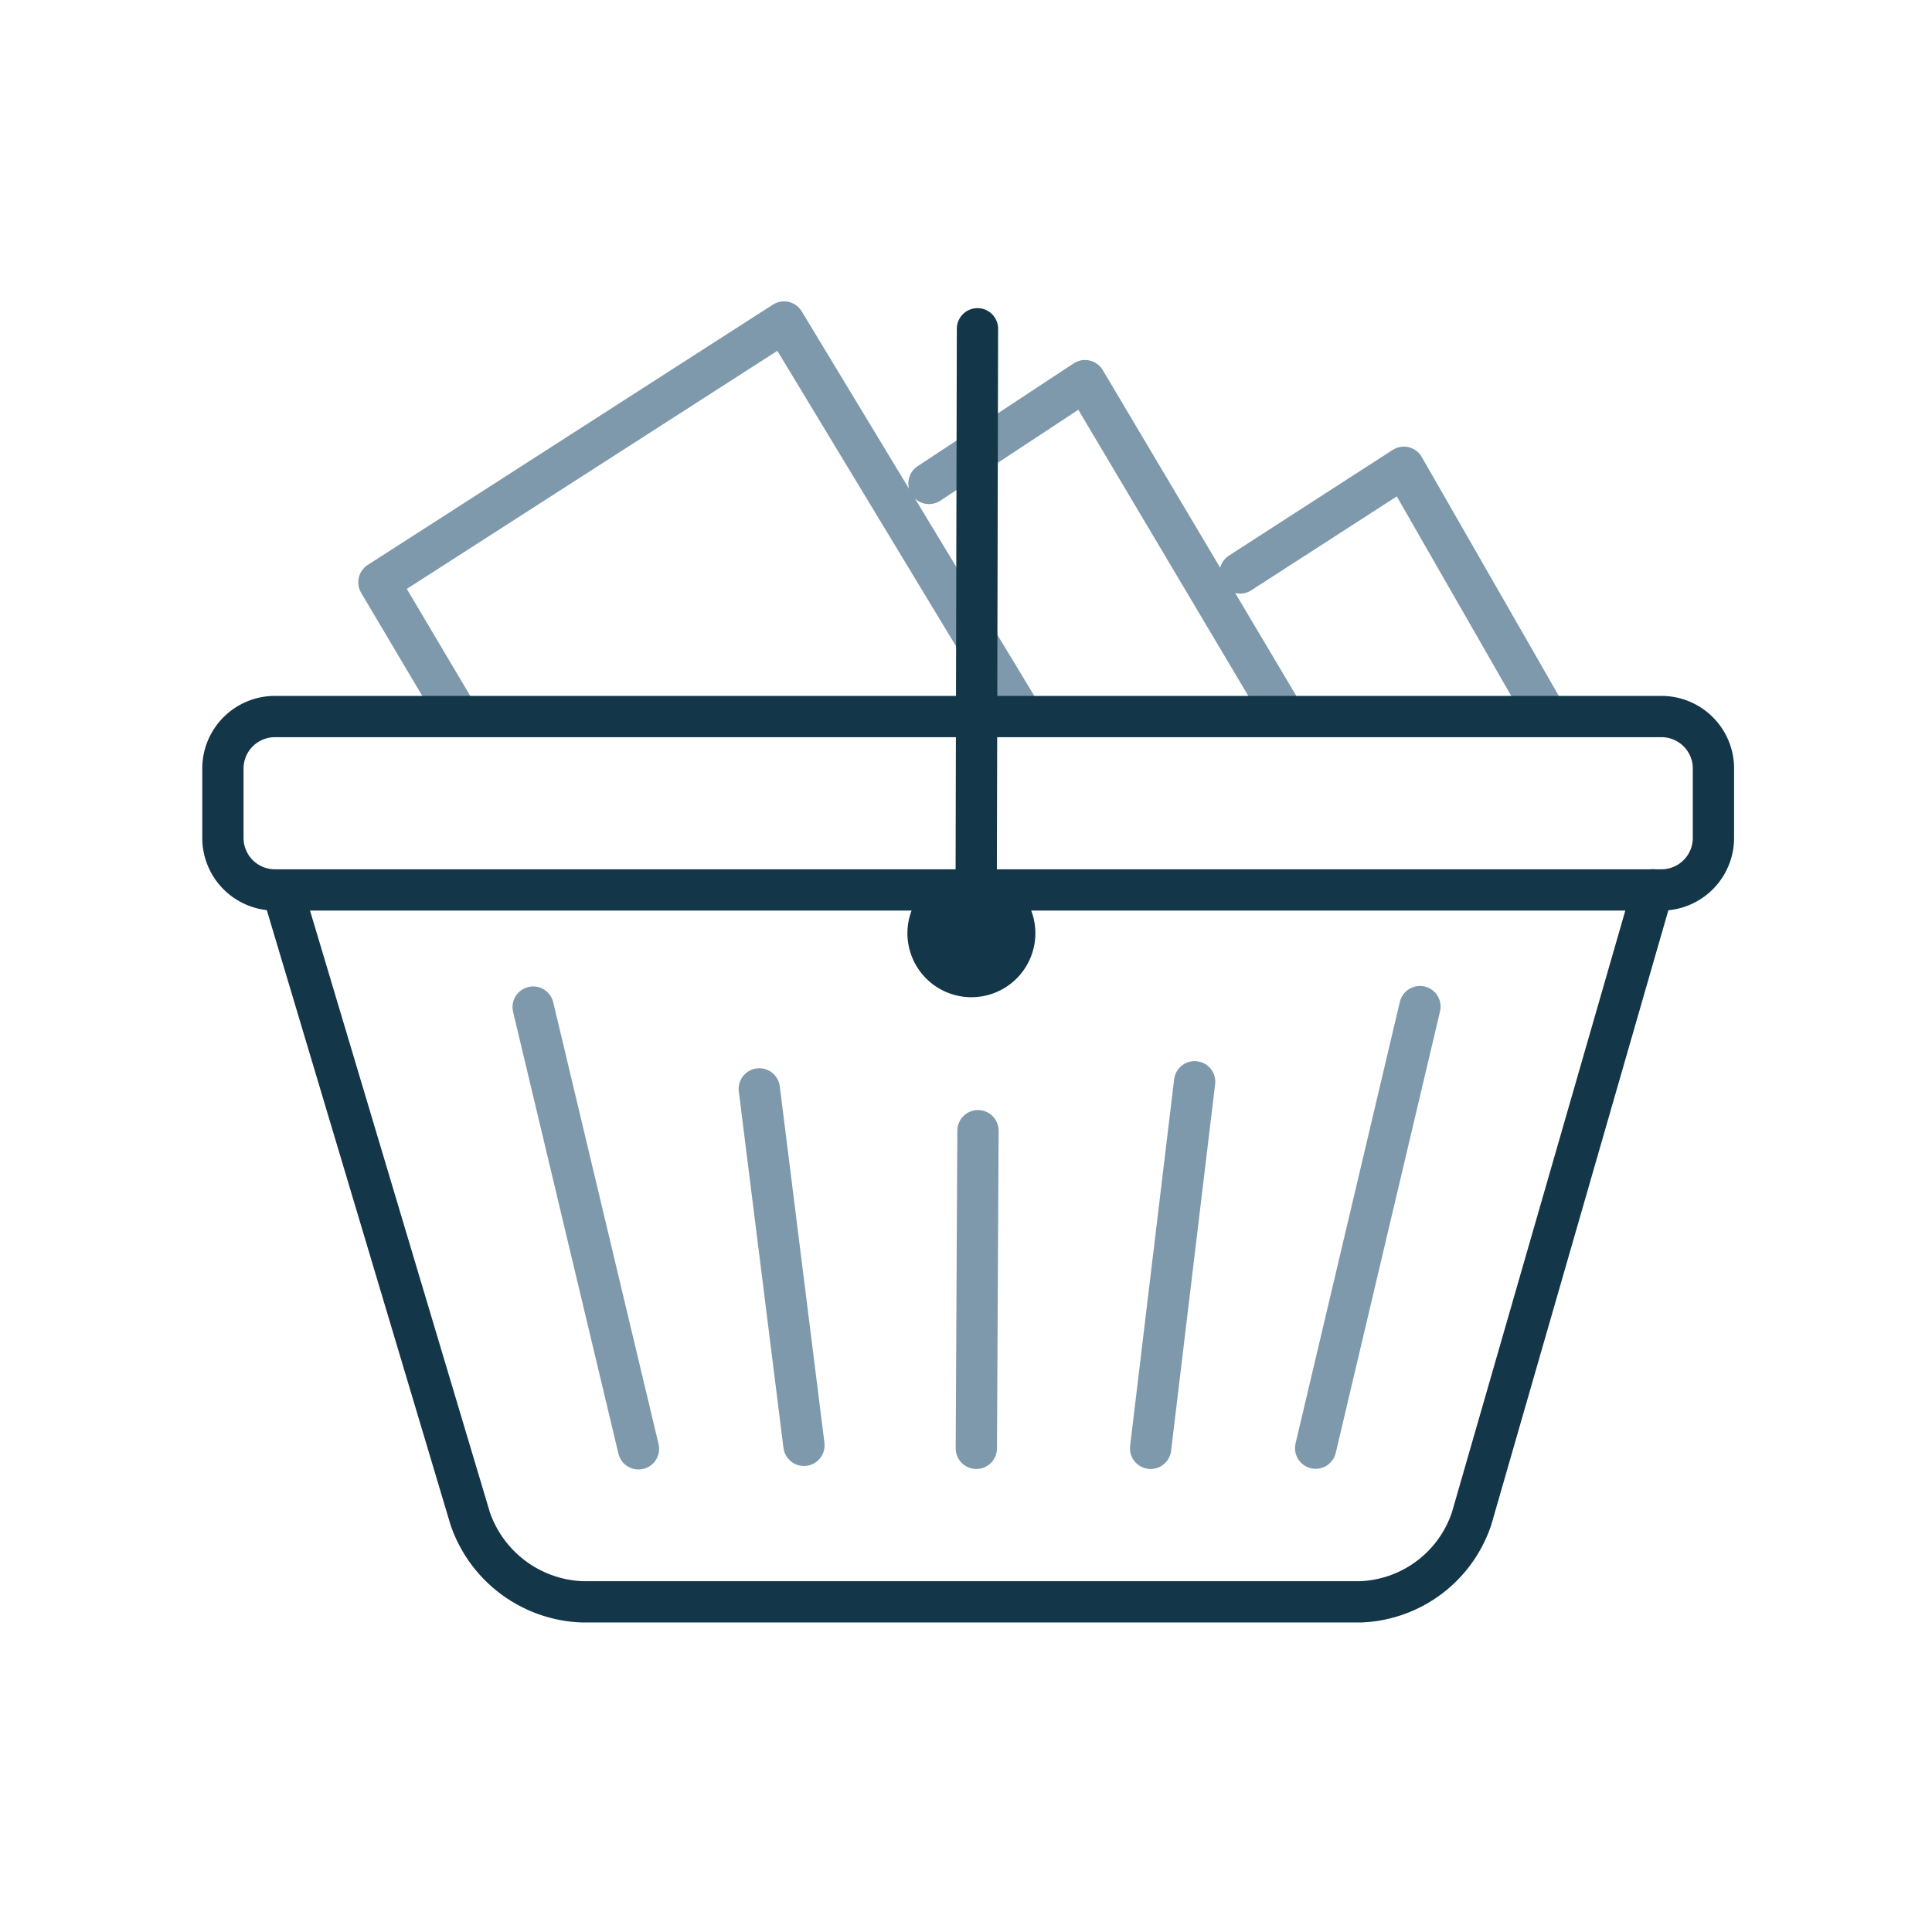<?xml version="1.0" encoding="UTF-8"?> <svg xmlns="http://www.w3.org/2000/svg" width="234" height="234" viewBox="0 0 234 234"><g transform="translate(-2089 458)"><circle cx="117" cy="117" r="117" transform="translate(2089 -458)" fill="none"></circle><g transform="translate(7.824 -5.818)"><g transform="translate(2127.068 -413.182)"><path d="M112.861,136.566,103.8,121.284l49.068-31.527,28.679,47.41m-11.124-27.858,18.9-12.451,23.956,40.325m-5.17-17.031,19.833-12.8,16.766,29.231" transform="translate(-103.8 -89.757)" fill="none" stroke="#7e99ac" stroke-linecap="round" stroke-linejoin="round" stroke-width="5"></path></g><g transform="translate(2108.176 -412.364)"><path d="M249.484,259.61l-12.632,53.479m-14.658-44.377-5.332,44.4m-20.908-38.473-.2,38.473m-53.675-53.443,12.755,53.5m14.633-43.594,5.408,43.174" transform="translate(-104.503 -177.51)" fill="none" stroke="#7e99ac" stroke-linecap="round" stroke-linejoin="round" stroke-width="5"></path><path d="M245.3,159.4a5.248,5.248,0,1,1-5.248,5.248A5.25,5.25,0,0,1,245.3,159.4Zm.575,2.32.16-70.282" transform="translate(-154.646 -91.434)" fill="none" stroke="#133649" stroke-linecap="round" stroke-linejoin="round" stroke-width="5"></path><path d="M245.3,159.4a5.248,5.248,0,1,1-5.248,5.248A5.25,5.25,0,0,1,245.3,159.4Zm.575,2.32.16-70.282" transform="translate(-154.646 -91.434)" fill="#133649"></path><path d="M245.63,193.948v8.4a6.3,6.3,0,0,1-6.3,6.3H71.4a6.3,6.3,0,0,1-6.3-6.3v-8.4a6.3,6.3,0,0,1,6.3-6.3H239.333a6.3,6.3,0,0,1,6.3,6.3Z" transform="translate(-65.102 -140.679)" fill="none" stroke="#133649" stroke-linecap="round" stroke-linejoin="round" stroke-width="5"></path><g transform="translate(7.347 67.962)"><path d="M80.151,231.175l22.611,75.648a14.948,14.948,0,0,0,13.5,10.056h94.381a14.768,14.768,0,0,0,13.4-10.086l21.939-76.144" transform="translate(-80.151 -230.65)" fill="none" stroke="#133649" stroke-linecap="round" stroke-linejoin="round" stroke-width="5"></path></g></g></g></g></svg> 